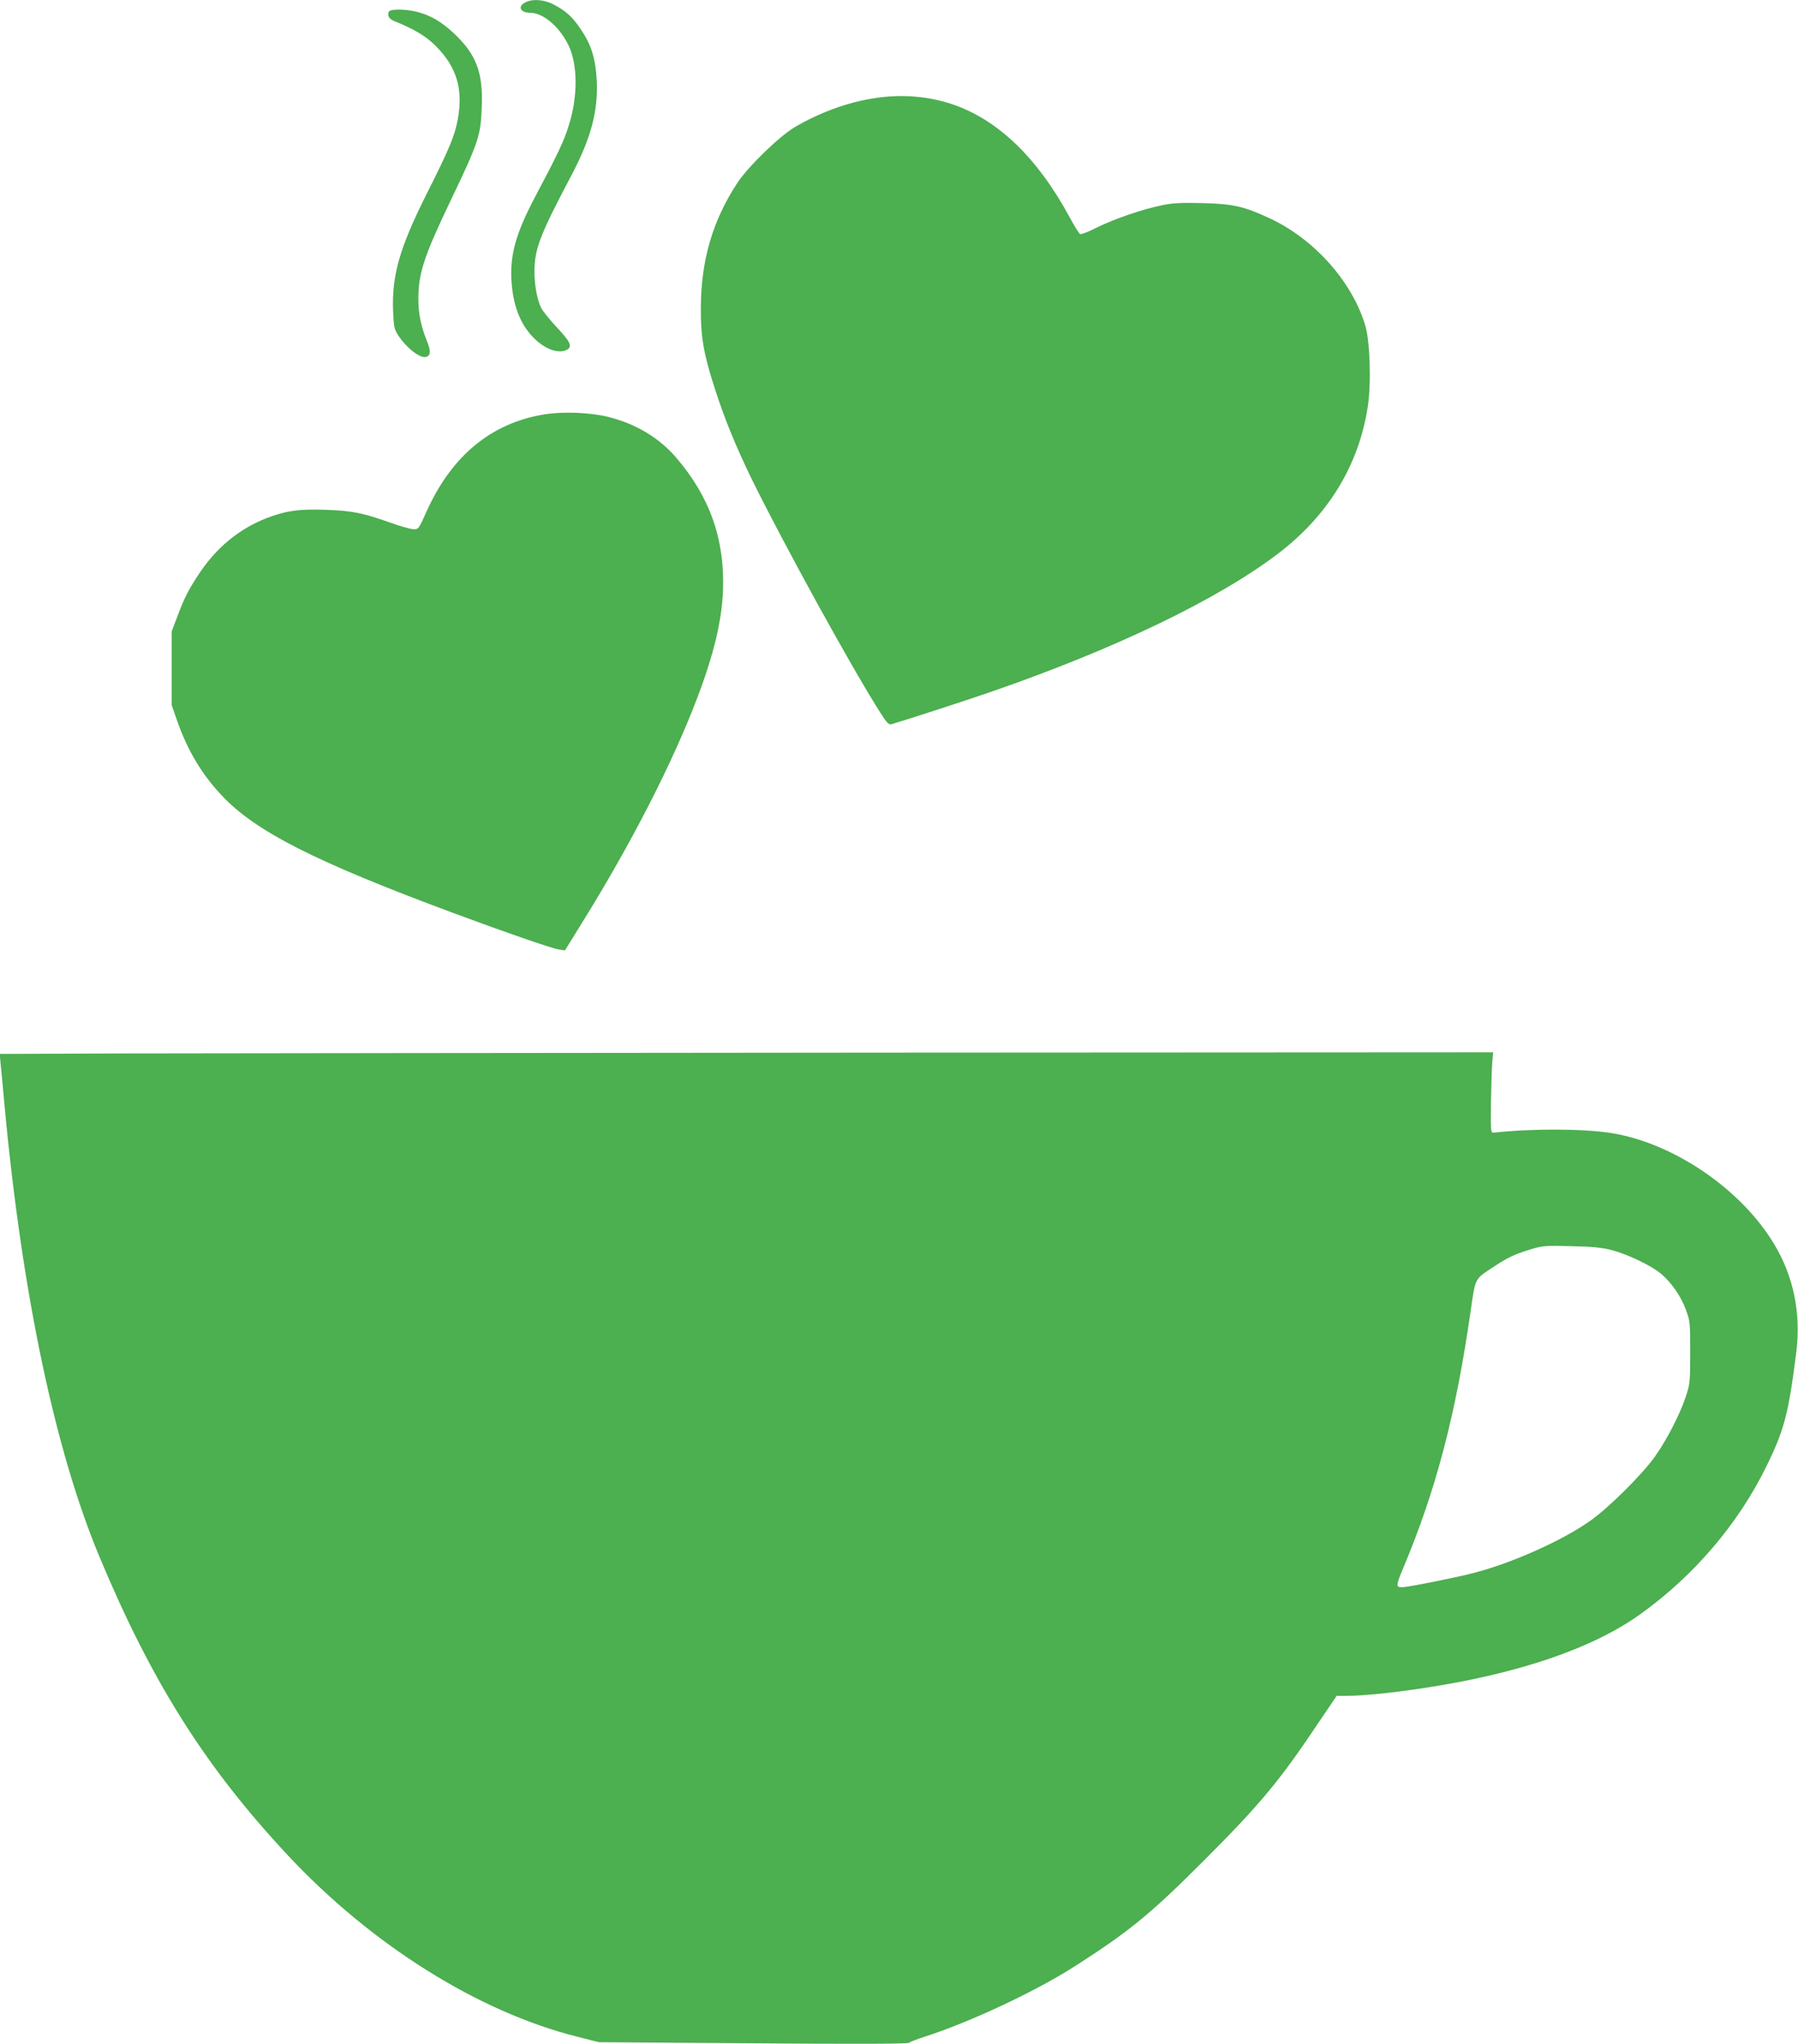 <?xml version="1.0" standalone="no"?>
<!DOCTYPE svg PUBLIC "-//W3C//DTD SVG 20010904//EN"
 "http://www.w3.org/TR/2001/REC-SVG-20010904/DTD/svg10.dtd">
<svg version="1.0" xmlns="http://www.w3.org/2000/svg"
 width="1126pt" height="1280pt" viewBox="0 0 1126 1280"
 preserveAspectRatio="xMidYMid meet">
<g transform="translate(0,1280) scale(0.1,-0.1)"
fill="#4caf50" stroke="none">
<path d="M3288 12784 c-48 -25 -29 -64 31 -64 82 0 183 -85 241 -203 59 -121
60 -325 0 -509 -29 -93 -68 -175 -208 -439 -123 -233 -161 -369 -148 -541 12
-157 62 -275 153 -358 68 -62 145 -86 194 -60 35 19 21 50 -62 138 -45 48 -89
103 -99 122 -26 51 -43 144 -43 230 1 142 33 226 232 603 123 233 168 404 158
597 -8 135 -34 219 -98 314 -54 81 -96 119 -176 160 -60 30 -132 34 -175 10z"/>
<path d="M2434 12725 c-9 -23 3 -44 33 -56 126 -51 202 -96 263 -158 132 -133
172 -272 136 -463 -19 -101 -56 -188 -190 -454 -175 -348 -224 -520 -214 -751
4 -89 8 -107 31 -142 54 -82 140 -148 176 -136 29 9 30 37 4 101 -36 89 -53
170 -53 261 0 161 34 266 204 621 173 362 186 400 193 579 9 217 -33 330 -172
462 -80 75 -145 113 -230 136 -78 20 -174 20 -181 0z"/>
<path d="M5475 12185 c-169 -26 -345 -91 -499 -182 -98 -59 -289 -244 -358
-348 -156 -237 -229 -488 -229 -790 -1 -178 19 -287 88 -500 63 -195 131 -360
233 -570 195 -397 630 -1188 803 -1458 42 -66 53 -77 71 -72 79 23 463 147
621 202 778 269 1422 579 1799 866 314 239 506 554 562 922 22 143 14 403 -15
503 -81 277 -322 547 -602 676 -160 74 -227 89 -415 94 -135 3 -190 1 -255
-13 -121 -24 -301 -86 -408 -139 -51 -26 -99 -45 -106 -42 -7 2 -36 49 -65
103 -200 371 -448 612 -733 709 -152 52 -324 66 -492 39z"/>
<path d="M3409 10205 c-333 -54 -582 -260 -739 -611 -48 -108 -49 -109 -82
-108 -18 1 -80 18 -138 39 -178 63 -242 76 -400 82 -175 7 -259 -5 -381 -52
-170 -66 -315 -185 -423 -349 -66 -99 -94 -155 -137 -271 l-34 -90 0 -230 0
-230 33 -95 c66 -189 156 -340 283 -474 212 -224 582 -412 1449 -734 312 -116
614 -221 659 -228 l39 -6 107 173 c307 494 566 999 721 1407 105 276 155 486
162 678 11 319 -84 585 -295 830 -106 123 -252 210 -423 253 -111 28 -286 35
-401 16z"/>
<path d="M801 6203 l-803 -3 5 -53 c3 -28 15 -153 26 -277 110 -1177 316
-2155 595 -2822 326 -781 663 -1315 1177 -1865 526 -563 1194 -982 1815 -1138
l134 -34 965 -7 c653 -5 968 -4 977 3 7 6 51 23 98 38 291 94 697 285 942 442
339 217 475 328 808 662 350 350 472 496 718 864 l113 167 67 0 c97 0 273 18
461 46 604 90 1075 250 1376 467 334 240 610 563 786 922 113 229 140 333 188
715 31 244 -16 476 -139 680 -207 345 -633 634 -1023 695 -179 27 -489 28
-732 2 -19 -2 -20 3 -18 183 2 102 5 215 8 253 l6 67 -3873 -2 c-2130 -2
-4235 -4 -4677 -5z m9294 -1232 c101 -27 246 -97 305 -146 67 -56 126 -141
157 -225 27 -73 28 -81 28 -270 0 -187 -2 -199 -29 -280 -36 -108 -118 -268
-193 -373 -79 -111 -287 -318 -403 -400 -174 -124 -494 -267 -733 -328 -121
-31 -413 -89 -447 -89 -39 0 -39 10 11 128 204 487 327 959 419 1602 29 204
27 199 123 263 106 71 148 91 249 122 78 24 93 25 258 21 137 -3 192 -9 255
-25z"/>
</g>
</svg>
